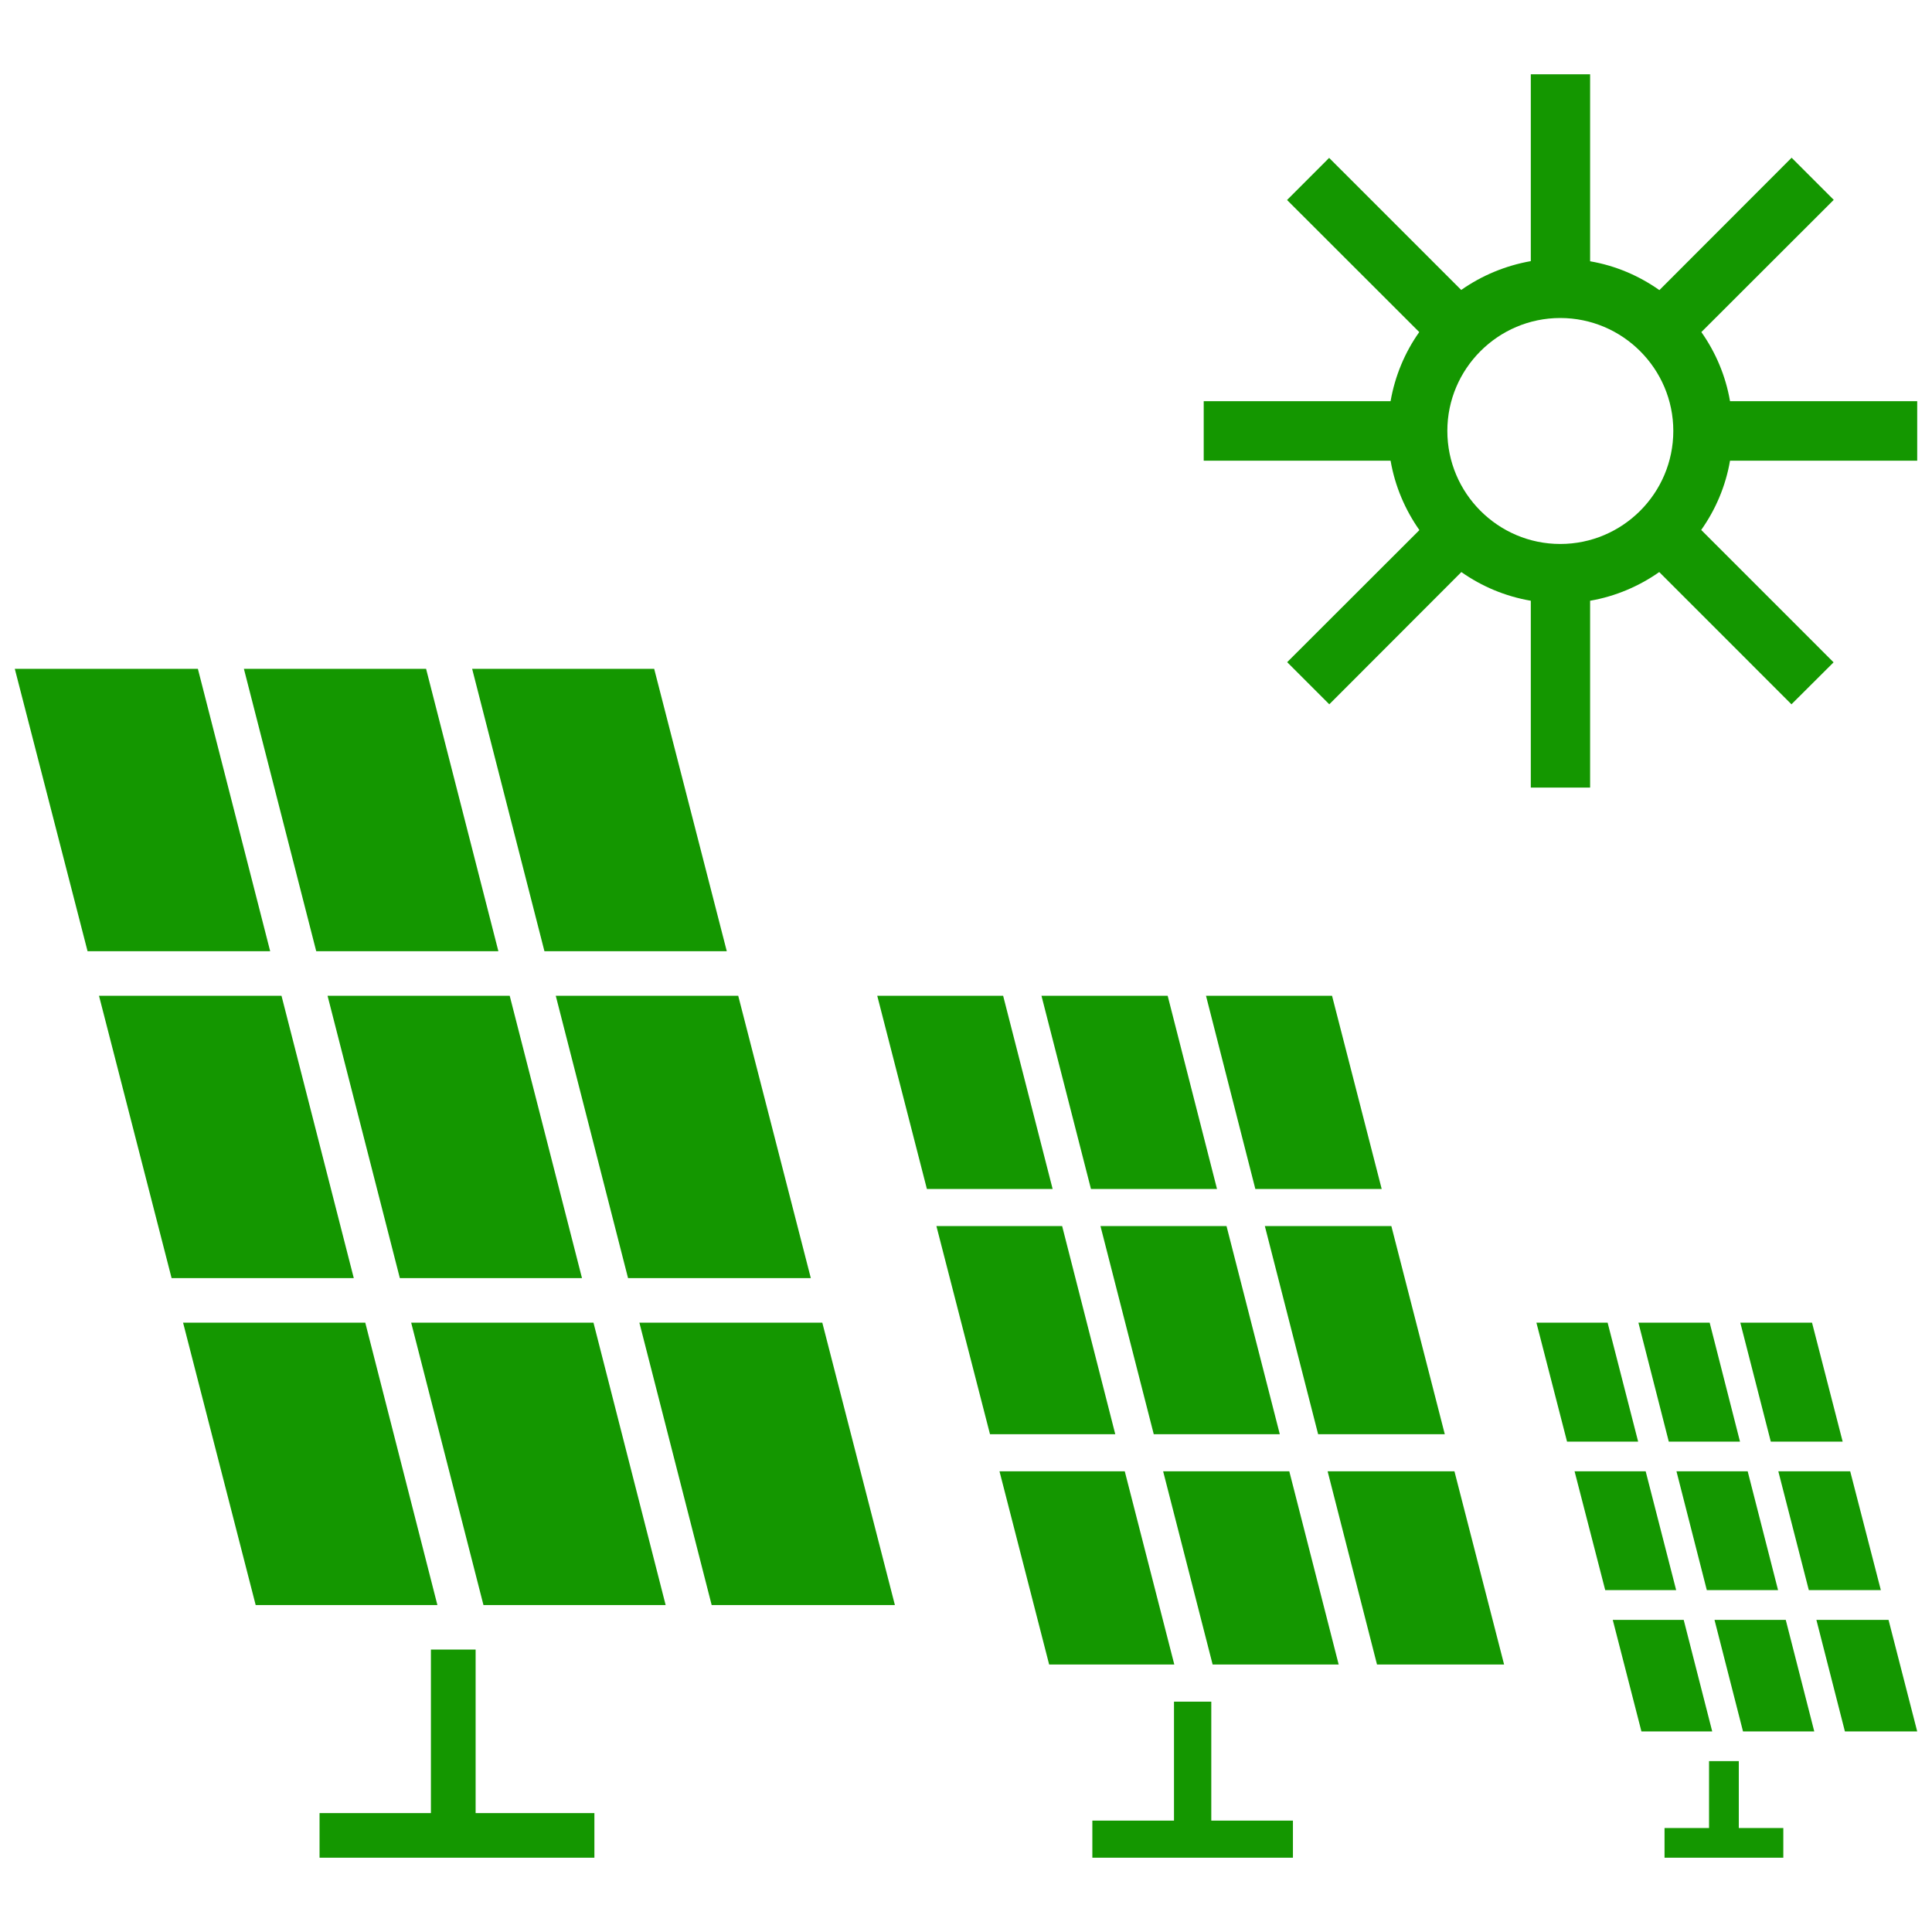 <?xml version="1.0" encoding="UTF-8"?>
<svg xmlns="http://www.w3.org/2000/svg" xmlns:xlink="http://www.w3.org/1999/xlink" width="50px" height="50px" viewBox="0 0 50 50" version="1.1">
<g id="surface1">
<path style=" stroke:none;fill-rule:nonzero;fill:rgb(7.843%,59.216%,0%);fill-opacity:1;" d="M 49.617 11.922 L 49.617 10.383 L 44.773 10.383 C 44.66 9.727 44.402 9.121 44.031 8.594 L 47.457 5.172 L 46.367 4.082 L 42.945 7.508 C 42.418 7.137 41.812 6.875 41.152 6.762 L 41.152 1.922 L 39.617 1.922 L 39.617 6.758 C 38.957 6.875 38.344 7.133 37.816 7.504 L 34.398 4.086 L 33.309 5.176 L 36.73 8.594 C 36.359 9.117 36.102 9.727 35.988 10.383 L 31.152 10.383 L 31.152 11.922 L 35.988 11.922 C 36.102 12.582 36.363 13.191 36.734 13.719 L 33.312 17.137 L 34.402 18.227 L 37.82 14.805 C 38.348 15.176 38.957 15.434 39.617 15.547 L 39.617 20.383 L 41.152 20.383 L 41.152 15.547 C 41.809 15.434 42.418 15.172 42.941 14.805 L 46.363 18.227 L 47.453 17.141 L 44.027 13.715 C 44.398 13.191 44.66 12.582 44.773 11.922 Z M 40.379 8.23 C 41.992 8.23 43.305 9.543 43.305 11.152 C 43.305 12.766 41.992 14.078 40.379 14.078 C 38.77 14.078 37.457 12.766 37.457 11.152 C 37.457 9.543 38.77 8.23 40.379 8.23 Z M 15.383 46.922 L 15.383 48.078 L 8.27 48.078 L 8.27 46.922 L 11.152 46.922 L 11.152 42.691 L 12.309 42.691 L 12.309 46.922 Z M 12.219 17.309 L 14.09 24.617 L 18.809 24.617 L 16.93 17.309 Z M 16.254 33.078 L 20.984 33.078 L 19.105 25.77 L 14.383 25.77 Z M 15.062 33.078 L 13.191 25.77 L 8.477 25.77 L 10.348 33.078 Z M 5.121 17.309 L 0.383 17.309 L 2.266 24.617 L 6.992 24.617 Z M 12.898 24.617 L 11.027 17.309 L 6.312 17.309 L 8.184 24.617 Z M 18.418 41.539 L 23.16 41.539 L 21.281 34.23 L 16.547 34.23 Z M 10.641 34.23 L 12.512 41.539 L 17.227 41.539 L 15.359 34.23 Z M 7.285 25.77 L 2.562 25.77 L 4.441 33.078 L 9.156 33.078 Z M 4.738 34.23 L 6.617 41.539 L 11.32 41.539 L 9.453 34.23 Z M 34.359 38.078 L 37.641 38.078 L 38.926 43.078 L 35.637 43.078 Z M 31.348 47.117 L 31.348 44.039 L 30.383 44.039 L 30.383 47.117 L 28.27 47.117 L 28.27 48.078 L 33.461 48.078 L 33.461 47.117 Z M 29.859 37.117 L 28.48 31.73 L 31.742 31.73 L 33.121 37.117 Z M 28.234 30.77 L 26.953 25.77 L 30.219 25.77 L 31.496 30.77 Z M 33.367 38.078 L 34.645 43.078 L 31.383 43.078 L 30.102 38.078 Z M 29.109 38.078 L 30.391 43.078 L 27.152 43.078 L 25.867 38.078 Z M 27.242 30.77 L 23.988 30.77 L 22.703 25.77 L 25.961 25.77 Z M 28.863 37.117 L 25.621 37.117 L 24.234 31.73 L 27.488 31.73 Z M 34.473 25.77 L 35.758 30.77 L 32.488 30.77 L 31.211 25.77 Z M 32.734 31.73 L 36.008 31.73 L 37.391 37.117 L 34.113 37.117 Z M 46.152 47.309 L 46.152 48.078 L 43.078 48.078 L 43.078 47.309 L 44.23 47.309 L 44.23 45.578 L 45 45.578 L 45 47.309 Z M 44.371 41.922 L 45.109 44.809 L 46.953 44.809 L 46.215 41.922 Z M 47.746 44.809 L 49.617 44.809 L 48.875 41.922 L 47.008 41.922 Z M 41.738 41.922 L 42.48 44.809 L 44.312 44.809 L 43.574 41.922 Z M 46.812 41.152 L 48.676 41.152 L 47.883 38.078 L 46.023 38.078 Z M 41.605 34.23 L 39.762 34.23 L 40.555 37.309 L 42.395 37.309 Z M 45.039 34.23 L 45.828 37.309 L 47.688 37.309 L 46.895 34.23 Z M 42.59 38.078 L 40.75 38.078 L 41.543 41.152 L 43.379 41.152 Z M 46.016 41.152 L 45.23 38.078 L 43.387 38.078 L 44.172 41.152 Z M 45.031 37.309 L 44.246 34.23 L 42.402 34.23 L 43.188 37.309 Z M 45.031 37.309 "/>
</g>
</svg>
